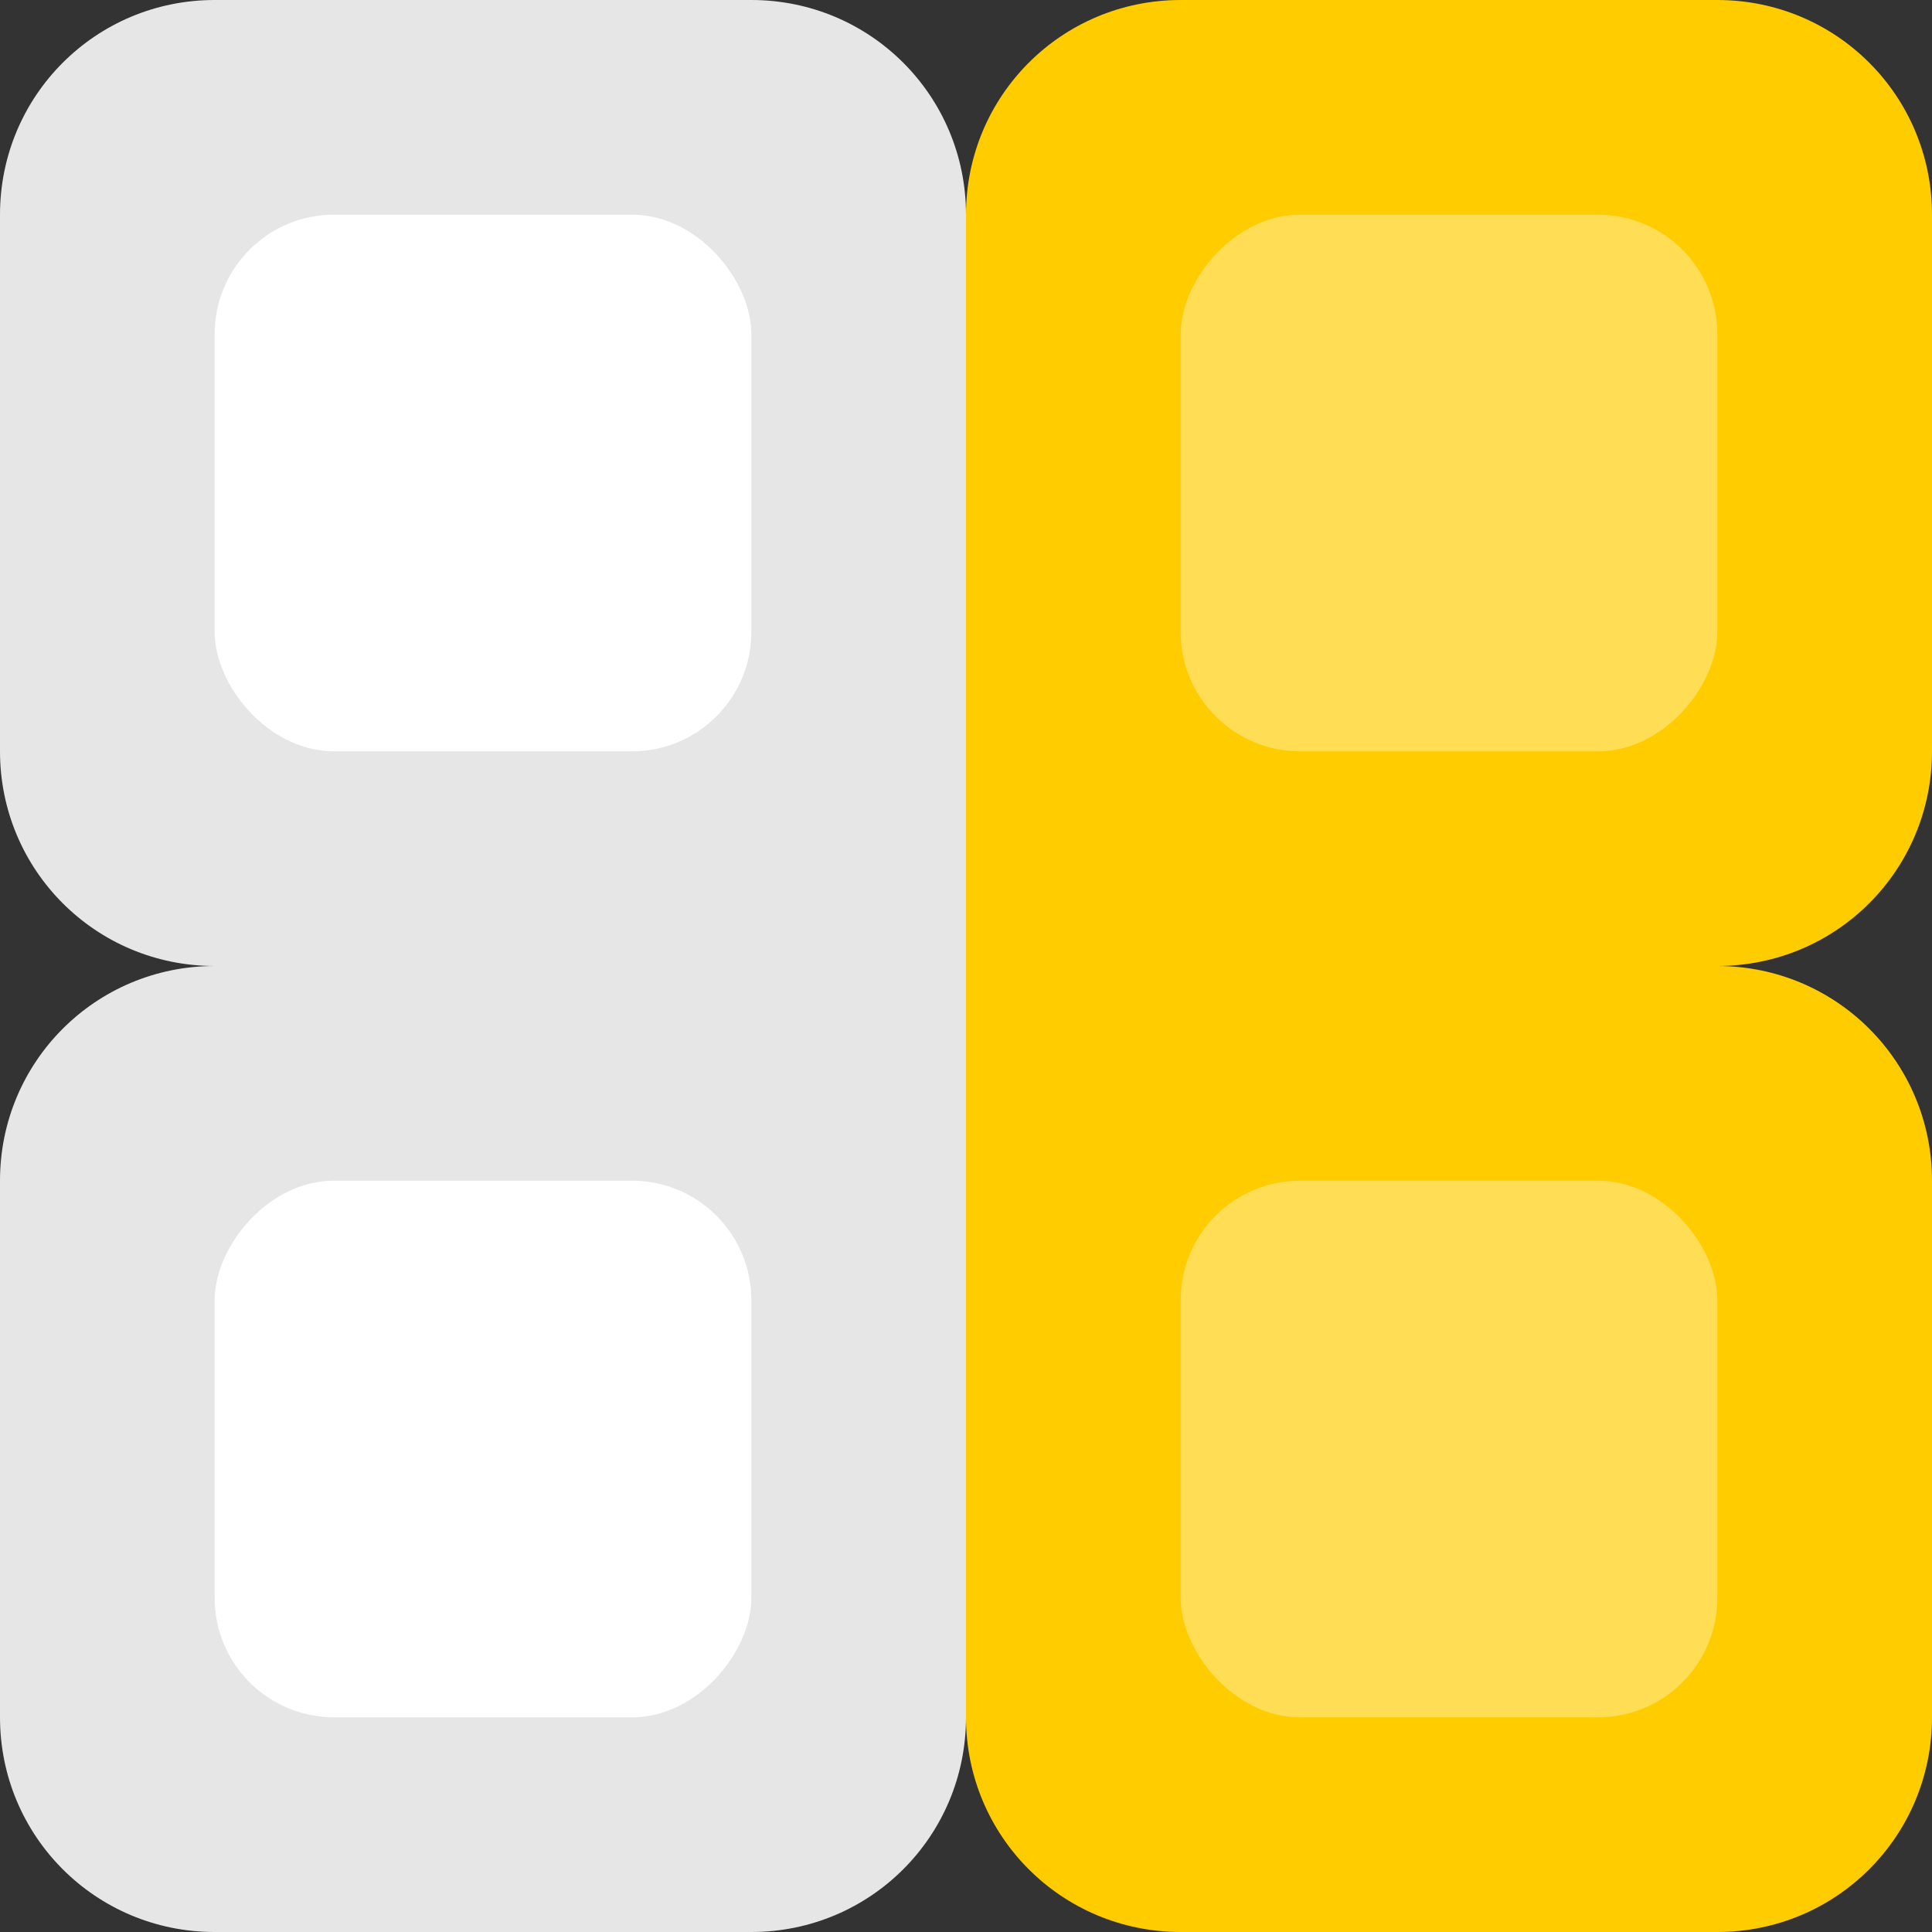 <?xml version="1.0" encoding="UTF-8" standalone="no"?>
<!-- Created with Inkscape (http://www.inkscape.org/) -->
<svg
   xmlns:svg="http://www.w3.org/2000/svg"
   xmlns="http://www.w3.org/2000/svg"
   version="1.0"
   width="9"
   height="9"
   id="svg2">
  <rect width="100%" height="100%" fill="#333333" stroke="none"/>
  <defs
     id="defs4" />
  <g
     id="layer1">
    <g
       id="g2772">
      <path
         d="M 1,0 C 0.446,0 -6.7697584e-18,0.446 0,1 L 0,3.5 C 0,4.054 0.446,4.5 1,4.5 L 4.5,4.5 L 4.5,1 C 4.5,0.446 4.054,0 3.5,0 L 1,0 z "
         style="fill:#e6e6e6;fill-opacity:1;stroke:none;stroke-width:1;stroke-linecap:round;stroke-linejoin:round;stroke-miterlimit:4;stroke-opacity:1"
         id="rect1872" />
      <rect
         width="2.5"
         height="2.5"
         rx="0.556"
         ry="0.556"
         x="1"
         y="1"
         style="opacity:1;fill:white;fill-opacity:1;stroke:none;stroke-width:1;stroke-linecap:round;stroke-linejoin:round;stroke-miterlimit:4;stroke-dasharray:none;stroke-opacity:1"
         id="rect2766" />
    </g>
    <path
       d="M 8,0 C 8.554,0 9,0.446 9,1 L 9,3.5 C 9,4.054 8.554,4.5 8,4.5 L 4.5,4.5 L 4.5,1 C 4.5,0.446 4.946,0 5.5,0 L 8,0 z "
       style="fill:#fc0;fill-opacity:1;stroke:none;stroke-width:1;stroke-linecap:round;stroke-linejoin:round;stroke-miterlimit:4;stroke-opacity:1"
       id="path2778" />
    <rect
       width="2.5"
       height="2.5"
       rx="0.556"
       ry="0.556"
       x="-8"
       y="1"
       transform="scale(-1,1)"
       style="fill:#fd5;fill-opacity:1;stroke:none;stroke-width:1;stroke-linecap:round;stroke-linejoin:round;stroke-miterlimit:4;stroke-dasharray:none;stroke-opacity:1"
       id="rect2780" />
    <path
       d="M 8,9 C 8.554,9 9,8.554 9,8 L 9,5.5 C 9,4.946 8.554,4.5 8,4.5 L 4.5,4.5 L 4.5,8 C 4.5,8.554 4.946,9 5.5,9 L 8,9 z "
       style="fill:#fc0;fill-opacity:1;stroke:none;stroke-width:1;stroke-linecap:round;stroke-linejoin:round;stroke-miterlimit:4;stroke-opacity:1"
       id="path2784" />
    <rect
       width="2.5"
       height="2.5"
       rx="0.556"
       ry="0.556"
       x="-8"
       y="-8"
       transform="scale(-1,-1)"
       style="fill:#fd5;fill-opacity:1;stroke:none;stroke-width:1;stroke-linecap:round;stroke-linejoin:round;stroke-miterlimit:4;stroke-dasharray:none;stroke-opacity:1"
       id="rect2786" />
    <g
       transform="matrix(1,0,0,-1,0,9)"
       id="g2788">
      <path
         d="M 1,0 C 0.446,0 -6.7697584e-18,0.446 0,1 L 0,3.5 C 0,4.054 0.446,4.5 1,4.5 L 4.5,4.5 L 4.5,1 C 4.5,0.446 4.054,0 3.5,0 L 1,0 z "
         style="fill:#e6e6e6;fill-opacity:1;stroke:none;stroke-width:1;stroke-linecap:round;stroke-linejoin:round;stroke-miterlimit:4;stroke-opacity:1"
         id="path2790" />
      <rect
         width="2.5"
         height="2.5"
         rx="0.556"
         ry="0.556"
         x="1"
         y="1"
         style="opacity:1;fill:white;fill-opacity:1;stroke:none;stroke-width:1;stroke-linecap:round;stroke-linejoin:round;stroke-miterlimit:4;stroke-dasharray:none;stroke-opacity:1"
         id="rect2792" />
    </g>
  </g>
</svg>
